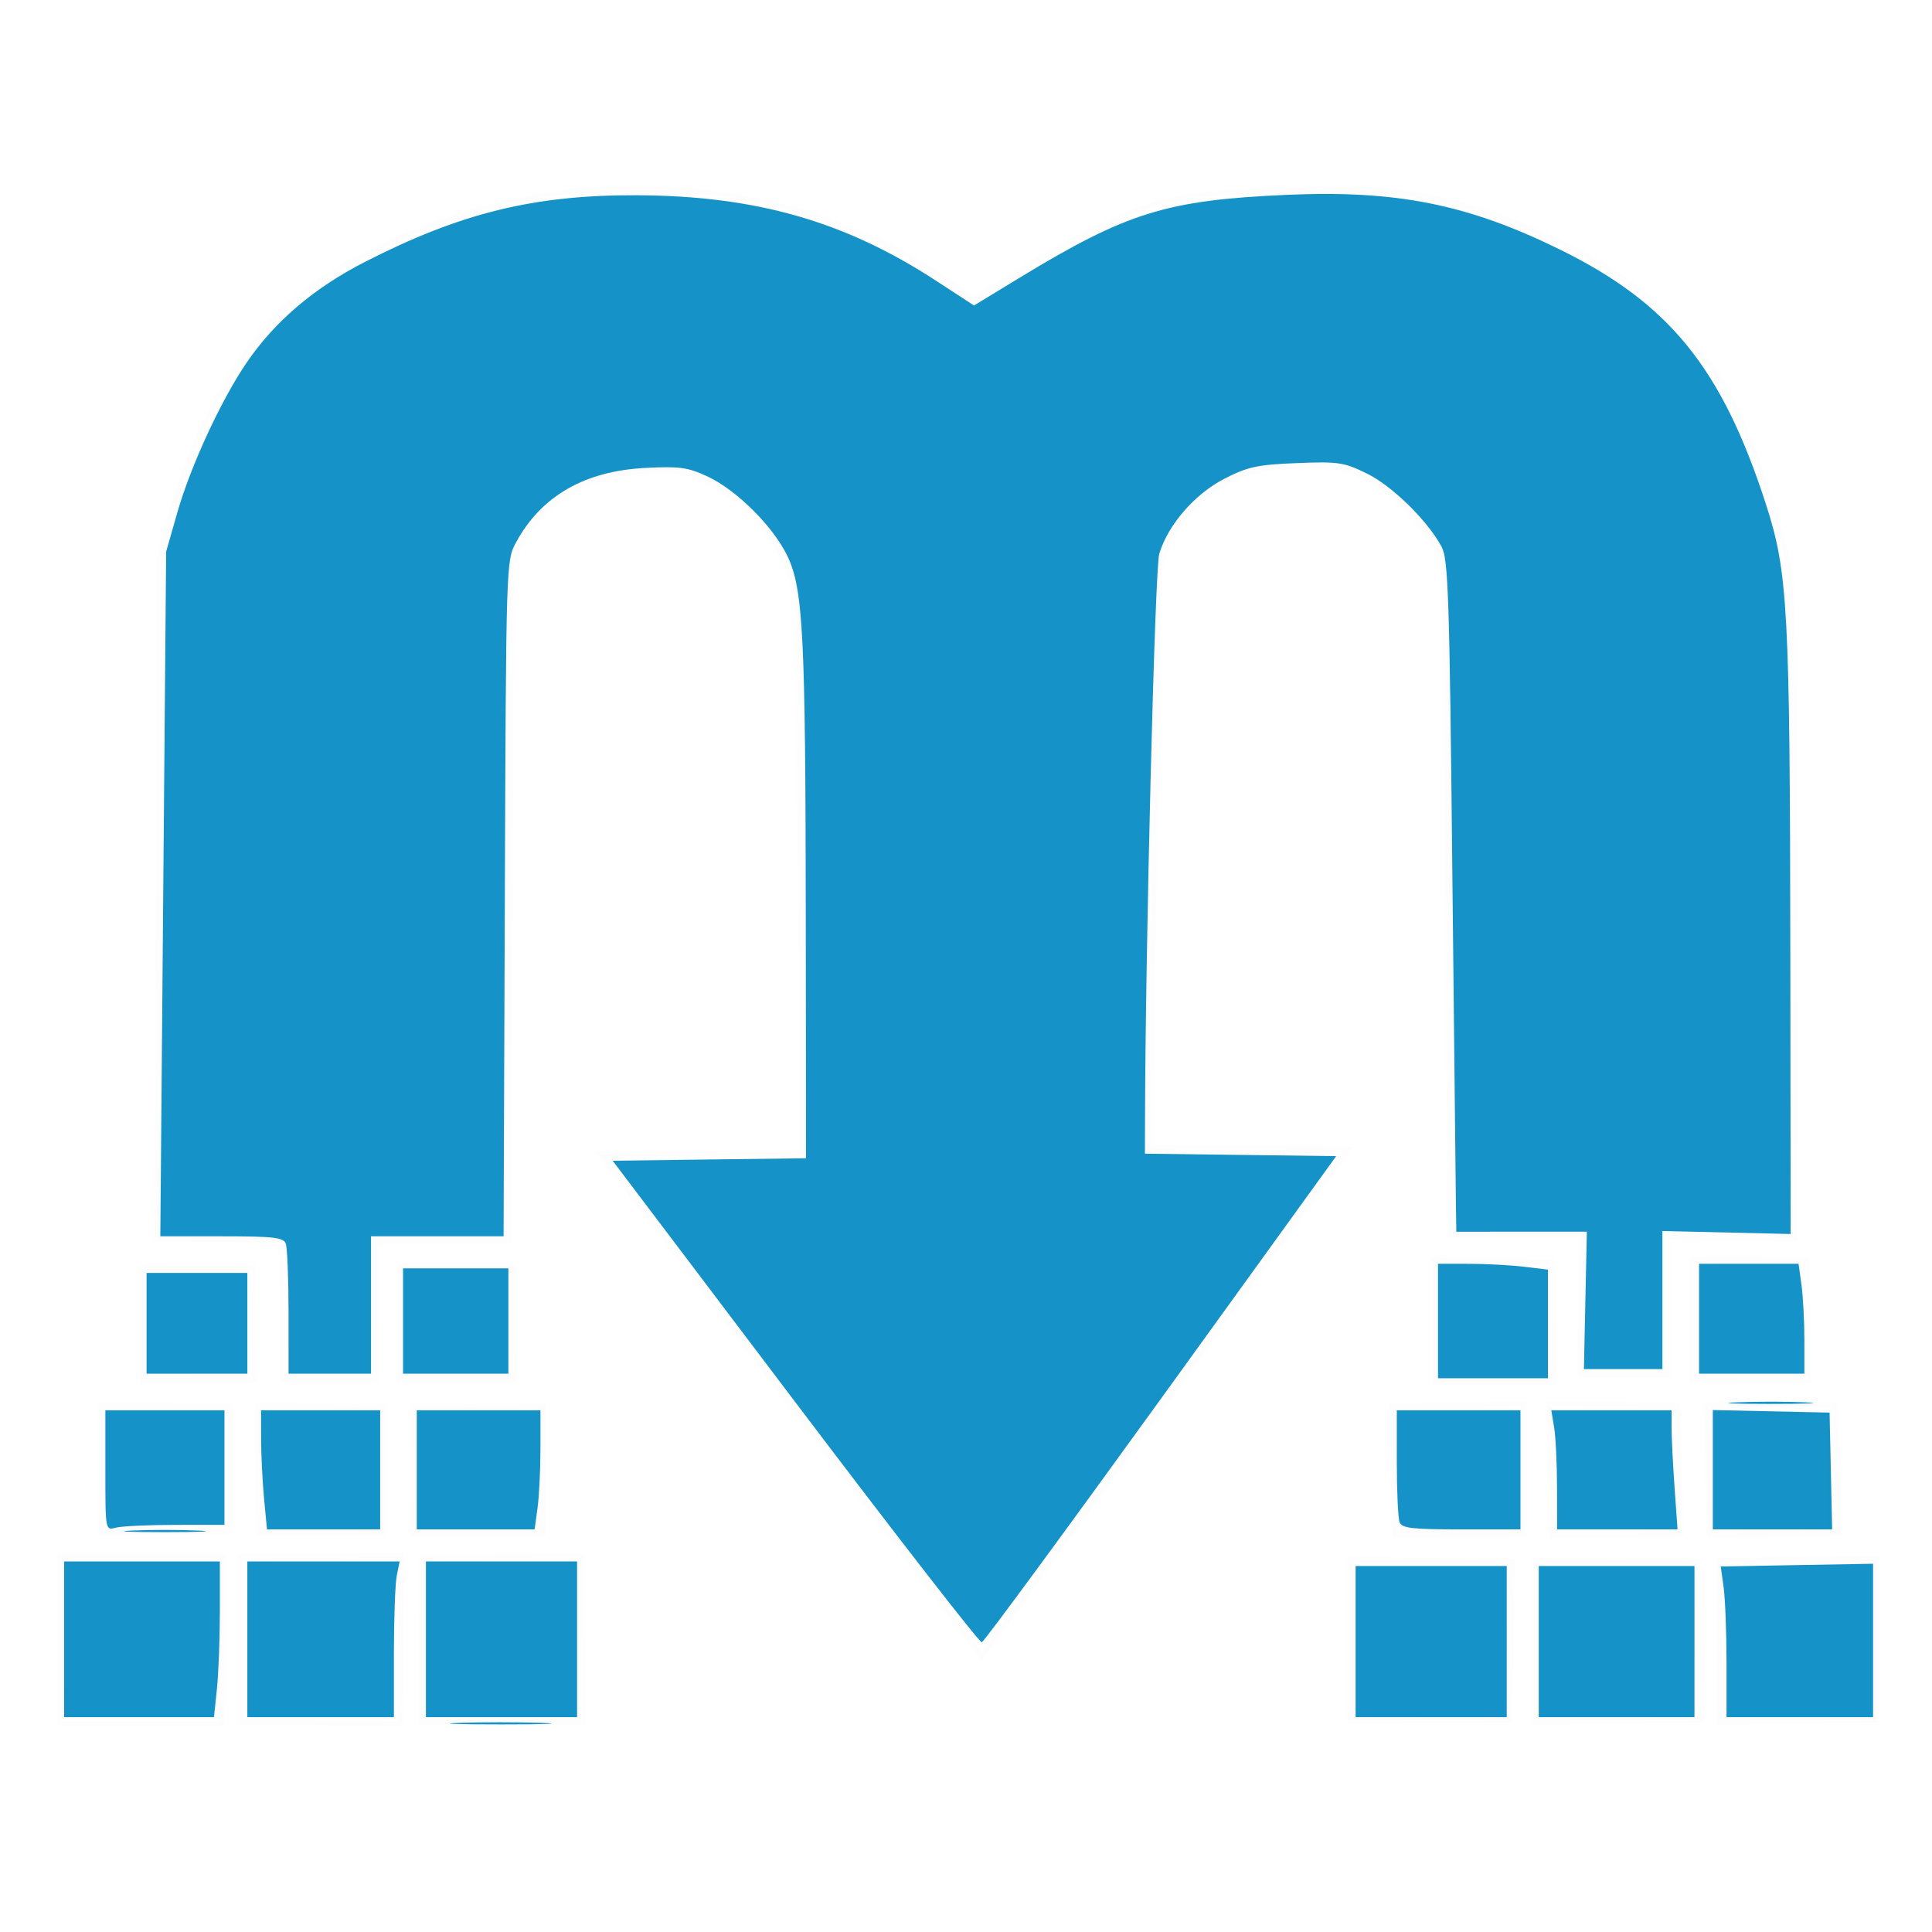 <?xml version="1.0" encoding="UTF-8"?> <svg xmlns="http://www.w3.org/2000/svg" width="74" height="74" viewBox="0 0 74 74" fill="none"><path d="M6.003 47.45L6.115 21.441C6.115 21.441 7.324 14.57 11.646 11.144C13.277 10.043 14.889 9.249 16.389 8.678C17.889 8.106 19.277 7.757 20.462 7.546C22.831 7.123 24.384 7.25 24.384 7.25C32.295 7.087 37.27 11.491 37.27 11.491C44.325 6.991 44.915 7.523 50.075 7.25C54.432 7.02 57.666 8.196 60.318 9.562C62.97 10.927 64.443 12.454 65.836 14.488C67.267 16.579 68.507 21.604 68.507 21.604C68.915 24.051 68.751 47.458 68.751 47.458L63.858 47.376V52.678H60.514L60.596 47.295H55.539C55.539 47.295 55.427 22.182 55.272 21.469C52.965 17.146 49.749 17.853 49.749 17.853C49.749 17.853 48.648 17.791 47.424 18.281C46.813 18.525 46.099 18.957 45.62 19.504C45.004 20.207 44.611 20.911 44.366 22.012L44.04 43.951L51.624 44.032L37.597 63.443L22.998 44.196L30.746 44.155L30.583 23.155C29.931 20.136 28.054 18.913 26.964 18.393C25.873 17.873 25.037 18.016 25.037 18.016C25.037 18.016 20.551 17.934 19.573 21.93L19.491 47.539L14.364 47.52L14.384 52.829L10.846 52.841L10.772 47.477L6.003 47.45Z" stroke="black" stroke-opacity="0.01" stroke-width="0.204"></path><path d="M54.945 48.281V52.938H59.48L59.439 48.322L54.945 48.281Z" stroke="black" stroke-opacity="0.01" stroke-width="0.204"></path><path d="M5.476 48.544V52.886L9.724 52.855L9.693 48.575L5.476 48.544Z" stroke="black" stroke-opacity="0.01" stroke-width="0.204"></path><path d="M15.306 48.482V52.854H19.678L19.616 48.482H15.306Z" stroke="black" stroke-opacity="0.01" stroke-width="0.204"></path><path d="M3.863 53.815L8.794 53.846V58.653L3.863 58.684V53.815Z" stroke="black" stroke-opacity="0.01" stroke-width="0.204"></path><path d="M9.879 53.815L9.91 58.684H14.685V53.877L9.879 53.815Z" stroke="black" stroke-opacity="0.01" stroke-width="0.204"></path><path d="M15.833 53.878L15.864 58.746H20.794L20.825 53.847L15.833 53.878Z" stroke="black" stroke-opacity="0.01" stroke-width="0.204"></path><path d="M2.313 59.645H8.546L8.515 66.002H2.282L2.313 59.645Z" stroke="black" stroke-opacity="0.01" stroke-width="0.204"></path><path d="M9.228 59.614V65.971L15.336 66.002L15.367 59.583L9.228 59.614Z" stroke="black" stroke-opacity="0.01" stroke-width="0.204"></path><path d="M16.173 59.676L16.111 65.97H22.313L22.282 59.614L16.173 59.676Z" stroke="black" stroke-opacity="0.01" stroke-width="0.204"></path><path d="M64.825 48.265V52.823L69.259 52.885L69.197 48.296L64.825 48.265Z" stroke="black" stroke-opacity="0.01" stroke-width="0.204"></path><path d="M53.29 53.847L53.414 58.777L58.375 58.746V53.785L53.29 53.847Z" stroke="black" stroke-opacity="0.01" stroke-width="0.204"></path><path d="M59.337 53.785L59.461 58.808L64.36 58.746L64.236 53.816L59.337 53.785Z" stroke="black" stroke-opacity="0.01" stroke-width="0.204"></path><path d="M65.353 53.815L65.508 58.776L70.438 58.715L70.252 53.815H65.353Z" stroke="black" stroke-opacity="0.01" stroke-width="0.204"></path><path d="M51.709 59.738V65.909L57.818 65.878L57.91 59.8L51.709 59.738Z" stroke="black" stroke-opacity="0.01" stroke-width="0.204"></path><path d="M58.778 59.769V65.94L65.135 65.878L65.042 59.8L58.778 59.769Z" stroke="black" stroke-opacity="0.01" stroke-width="0.204"></path><path d="M65.848 59.769L65.879 65.939L71.863 65.877V59.707L65.848 59.769Z" stroke="black" stroke-opacity="0.01" stroke-width="0.204"></path><path d="M30.459 53.702L23.467 44.459L27.17 44.411L30.873 44.364L30.863 35.027C30.852 24.294 30.764 22.572 30.163 21.305C29.628 20.179 28.221 18.773 27.106 18.253C26.351 17.9 26.032 17.856 24.738 17.921C22.394 18.039 20.73 18.995 19.764 20.779C19.386 21.478 19.384 21.529 19.336 34.417L19.288 47.353H16.749H14.21V49.984V52.615H12.631H11.052V50.261C11.052 48.967 11.004 47.783 10.946 47.63C10.856 47.397 10.47 47.353 8.49 47.353H6.141L6.252 34.241L6.364 21.13L6.79 19.639C7.297 17.862 8.457 15.347 9.435 13.907C10.514 12.318 12.017 11.036 13.973 10.034C17.644 8.155 20.46 7.464 24.383 7.479C28.941 7.497 32.351 8.47 35.851 10.752L37.307 11.701L39.045 10.643C43.168 8.135 44.68 7.666 49.291 7.463C53.486 7.278 56.212 7.823 59.728 9.548C63.933 11.611 65.946 14.091 67.631 19.288C68.486 21.924 68.558 23.267 68.574 36.828L68.586 47.265L66.13 47.208L63.674 47.151V49.795V52.44H62.171H60.667L60.724 49.808L60.78 47.177L58.281 47.177L55.781 47.178L55.764 46.081C55.755 45.478 55.693 39.697 55.626 33.233C55.519 22.817 55.472 21.419 55.217 20.943C54.679 19.939 53.323 18.611 52.353 18.136C51.471 17.705 51.261 17.674 49.663 17.738C48.163 17.798 47.791 17.878 46.905 18.332C45.767 18.914 44.734 20.102 44.401 21.214C44.236 21.766 43.873 36.154 43.857 42.833L43.853 44.189L47.516 44.236L51.178 44.283L44.469 53.572C40.778 58.681 37.69 62.88 37.605 62.903C37.52 62.926 34.304 58.786 30.459 53.702L30.459 53.702Z" fill="#1593C8" stroke="black" stroke-opacity="0.01" stroke-width="0.175"></path><path d="M55.079 50.598V48.405L56.263 48.407C56.914 48.407 57.861 48.458 58.368 48.519L59.289 48.629V50.71V52.79H57.184H55.079V50.598Z" fill="#1593C8" stroke="black" stroke-opacity="0.01" stroke-width="0.175"></path><path d="M65.605 56.293V54.008L67.841 54.057L70.077 54.106L70.126 56.342L70.175 58.579H67.89H65.605V56.293Z" fill="#1593C8" stroke="black" stroke-opacity="0.01" stroke-width="0.175"></path><path d="M59.638 56.957C59.637 56.064 59.587 55.038 59.528 54.676L59.419 54.019H61.722H64.025V54.693C64.025 55.064 64.077 56.09 64.139 56.974L64.253 58.579H61.947H59.64L59.638 56.957Z" fill="#1593C8" stroke="black" stroke-opacity="0.01" stroke-width="0.175"></path><path d="M53.607 58.302C53.549 58.149 53.501 57.123 53.501 56.021V54.019H55.869H58.237V56.299V58.579H55.975C54.075 58.579 53.697 58.535 53.607 58.302Z" fill="#1593C8" stroke="black" stroke-opacity="0.01" stroke-width="0.175"></path><path d="M51.923 62.876V59.982H54.817H57.711V62.876V65.771H54.817H51.923V62.876Z" fill="#1593C8" stroke="black" stroke-opacity="0.01" stroke-width="0.175"></path><path d="M66.13 63.69C66.13 62.546 66.08 61.248 66.02 60.804L65.909 59.999L68.826 59.947L71.743 59.895L71.743 62.833L71.743 65.771H68.936H66.13V63.69Z" fill="#1593C8" stroke="black" stroke-opacity="0.01" stroke-width="0.175"></path><path d="M58.938 62.876V59.982H61.92H64.902V62.876V65.771H61.92H58.938V62.876Z" fill="#1593C8" stroke="black" stroke-opacity="0.01" stroke-width="0.175"></path><path d="M17.577 65.991C18.416 65.959 19.837 65.959 20.734 65.99C21.631 66.022 20.945 66.049 19.208 66.049C17.472 66.049 16.738 66.023 17.577 65.991V65.991Z" fill="#1593C8" stroke="black" stroke-opacity="0.01" stroke-width="0.175"></path><path d="M9.474 62.789V59.807H12.39H15.306L15.196 60.355C15.136 60.657 15.087 61.998 15.087 63.337V65.771H12.28H9.474V62.789Z" fill="#1593C8" stroke="black" stroke-opacity="0.01" stroke-width="0.175"></path><path d="M2.457 62.789V59.807H5.439H8.421V61.711C8.421 62.758 8.37 64.1 8.308 64.693L8.195 65.771H5.326H2.457V62.789Z" fill="#1593C8" stroke="black" stroke-opacity="0.01" stroke-width="0.175"></path><path d="M5.045 58.624C5.744 58.591 6.889 58.591 7.588 58.624C8.287 58.657 7.715 58.685 6.316 58.685C4.917 58.685 4.345 58.657 5.045 58.624Z" fill="#1593C8" stroke="black" stroke-opacity="0.01" stroke-width="0.175"></path><path d="M10.114 57.395C10.053 56.744 10.002 55.718 10.001 55.115L10 54.019H12.28H14.561V56.299V58.579H12.393H10.226L10.114 57.395Z" fill="#1593C8" stroke="black" stroke-opacity="0.01" stroke-width="0.175"></path><path d="M15.964 56.299V54.019H18.332H20.7V55.485C20.7 56.291 20.65 57.318 20.588 57.765L20.477 58.579H18.22H15.964V56.299Z" fill="#1593C8" stroke="black" stroke-opacity="0.01" stroke-width="0.175"></path><path d="M15.438 50.598V48.581H17.455H19.472V50.598V52.615H17.455H15.438V50.598Z" fill="#1593C8" stroke="black" stroke-opacity="0.01" stroke-width="0.175"></path><path d="M5.615 50.685V48.756H7.545H9.474V50.685V52.615H7.545H5.615V50.685Z" fill="#1593C8" stroke="black" stroke-opacity="0.01" stroke-width="0.175"></path><path d="M4.036 56.319V54.019H6.316H8.597V56.211V58.404L6.711 58.406C5.674 58.407 4.648 58.456 4.431 58.514C4.036 58.62 4.036 58.62 4.036 56.319V56.319Z" fill="#1593C8" stroke="black" stroke-opacity="0.01" stroke-width="0.175"></path><path d="M65.779 56.299V54.194H67.884H69.989V56.299V58.404H67.884H65.779V56.299Z" fill="#1593C8" stroke="black" stroke-opacity="0.01" stroke-width="0.175"></path><path d="M66.533 53.712C67.285 53.679 68.469 53.68 69.165 53.713C69.859 53.746 69.244 53.773 67.797 53.773C66.35 53.773 65.781 53.745 66.533 53.712V53.712Z" fill="#1593C8" stroke="black" stroke-opacity="0.01" stroke-width="0.175"></path><path d="M65.078 50.51V48.405H66.984H68.889L69.001 49.219C69.062 49.667 69.112 50.614 69.112 51.324V52.615H67.095H65.078V50.51Z" fill="#1593C8" stroke="black" stroke-opacity="0.01" stroke-width="0.175"></path><path d="M16.314 62.789V59.807H19.209H22.103V62.789V65.771H19.209H16.314V62.789Z" fill="#1593C8" stroke="black" stroke-opacity="0.01" stroke-width="0.175"></path></svg> 